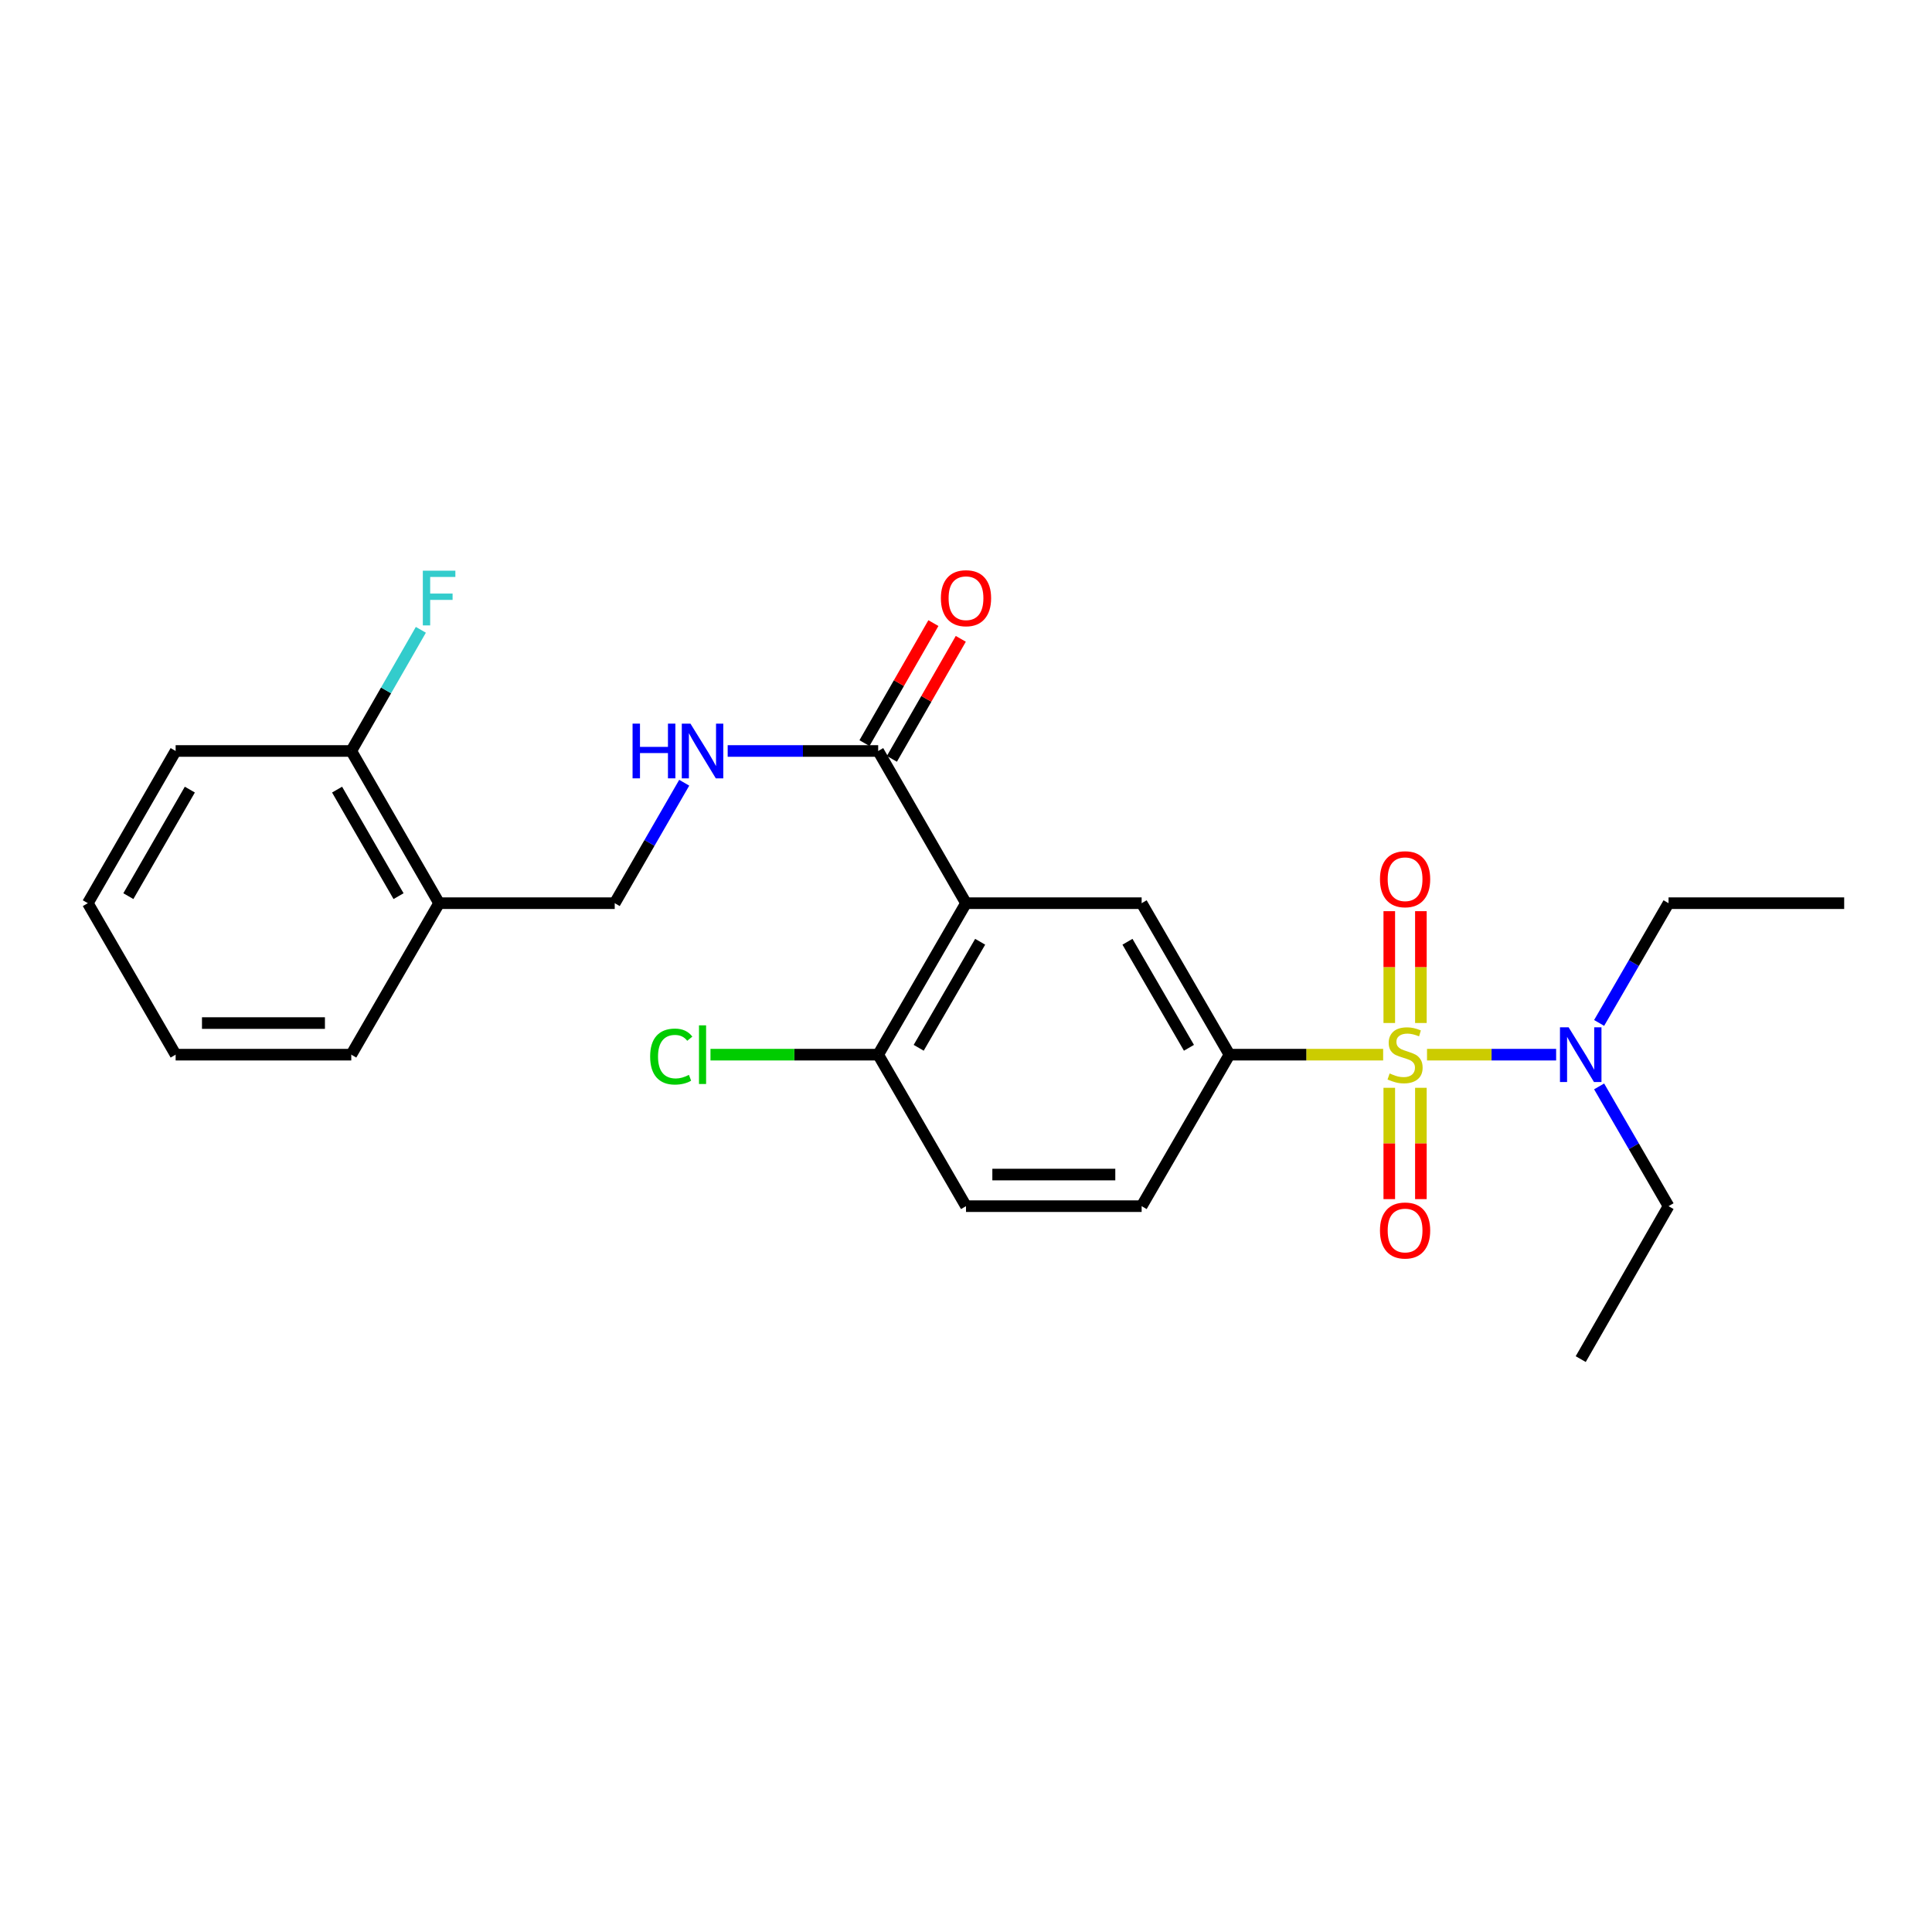 <?xml version='1.0' encoding='iso-8859-1'?>
<svg version='1.1' baseProfile='full'
              xmlns='http://www.w3.org/2000/svg'
                      xmlns:rdkit='http://www.rdkit.org/xml'
                      xmlns:xlink='http://www.w3.org/1999/xlink'
                  xml:space='preserve'
width='1000px' height='1000px' viewBox='0 0 1000 1000'>
<!-- END OF HEADER -->
<rect style='opacity:1.0;fill:#FFFFFF;stroke:none' width='1000' height='1000' x='0' y='0'> </rect>
<path class='bond-1' d='M 715.916,545.894 L 676.141,545.894' style='fill:none;fill-rule:evenodd;stroke:#CCCC00;stroke-width:6px;stroke-linecap:butt;stroke-linejoin:miter;stroke-opacity:1' />
<path class='bond-1' d='M 676.141,545.894 L 636.366,545.894' style='fill:none;fill-rule:evenodd;stroke:#000000;stroke-width:6px;stroke-linecap:butt;stroke-linejoin:miter;stroke-opacity:1' />
<path class='bond-4' d='M 738.621,545.894 L 772.036,545.894' style='fill:none;fill-rule:evenodd;stroke:#CCCC00;stroke-width:6px;stroke-linecap:butt;stroke-linejoin:miter;stroke-opacity:1' />
<path class='bond-4' d='M 772.036,545.894 L 805.45,545.894' style='fill:none;fill-rule:evenodd;stroke:#0000FF;stroke-width:6px;stroke-linecap:butt;stroke-linejoin:miter;stroke-opacity:1' />
<path class='bond-6' d='M 735.447,529.502 L 735.447,500.563' style='fill:none;fill-rule:evenodd;stroke:#CCCC00;stroke-width:6px;stroke-linecap:butt;stroke-linejoin:miter;stroke-opacity:1' />
<path class='bond-6' d='M 735.447,500.563 L 735.447,471.624' style='fill:none;fill-rule:evenodd;stroke:#FF0000;stroke-width:6px;stroke-linecap:butt;stroke-linejoin:miter;stroke-opacity:1' />
<path class='bond-6' d='M 719.089,529.502 L 719.089,500.563' style='fill:none;fill-rule:evenodd;stroke:#CCCC00;stroke-width:6px;stroke-linecap:butt;stroke-linejoin:miter;stroke-opacity:1' />
<path class='bond-6' d='M 719.089,500.563 L 719.089,471.624' style='fill:none;fill-rule:evenodd;stroke:#FF0000;stroke-width:6px;stroke-linecap:butt;stroke-linejoin:miter;stroke-opacity:1' />
<path class='bond-7' d='M 719.089,563.047 L 719.089,591.853' style='fill:none;fill-rule:evenodd;stroke:#CCCC00;stroke-width:6px;stroke-linecap:butt;stroke-linejoin:miter;stroke-opacity:1' />
<path class='bond-7' d='M 719.089,591.853 L 719.089,620.659' style='fill:none;fill-rule:evenodd;stroke:#FF0000;stroke-width:6px;stroke-linecap:butt;stroke-linejoin:miter;stroke-opacity:1' />
<path class='bond-7' d='M 735.447,563.047 L 735.447,591.853' style='fill:none;fill-rule:evenodd;stroke:#CCCC00;stroke-width:6px;stroke-linecap:butt;stroke-linejoin:miter;stroke-opacity:1' />
<path class='bond-7' d='M 735.447,591.853 L 735.447,620.659' style='fill:none;fill-rule:evenodd;stroke:#FF0000;stroke-width:6px;stroke-linecap:butt;stroke-linejoin:miter;stroke-opacity:1' />
<path class='bond-0' d='M 500,467.488 L 590.911,467.488' style='fill:none;fill-rule:evenodd;stroke:#000000;stroke-width:6px;stroke-linecap:butt;stroke-linejoin:miter;stroke-opacity:1' />
<path class='bond-3' d='M 500,467.488 L 454.545,388.708' style='fill:none;fill-rule:evenodd;stroke:#000000;stroke-width:6px;stroke-linecap:butt;stroke-linejoin:miter;stroke-opacity:1' />
<path class='bond-25' d='M 500,467.488 L 454.545,545.894' style='fill:none;fill-rule:evenodd;stroke:#000000;stroke-width:6px;stroke-linecap:butt;stroke-linejoin:miter;stroke-opacity:1' />
<path class='bond-25' d='M 507.333,487.453 L 475.514,542.337' style='fill:none;fill-rule:evenodd;stroke:#000000;stroke-width:6px;stroke-linecap:butt;stroke-linejoin:miter;stroke-opacity:1' />
<path class='bond-2' d='M 636.366,545.894 L 590.911,467.488' style='fill:none;fill-rule:evenodd;stroke:#000000;stroke-width:6px;stroke-linecap:butt;stroke-linejoin:miter;stroke-opacity:1' />
<path class='bond-2' d='M 615.397,542.337 L 583.578,487.453' style='fill:none;fill-rule:evenodd;stroke:#000000;stroke-width:6px;stroke-linecap:butt;stroke-linejoin:miter;stroke-opacity:1' />
<path class='bond-11' d='M 636.366,545.894 L 590.911,624.31' style='fill:none;fill-rule:evenodd;stroke:#000000;stroke-width:6px;stroke-linecap:butt;stroke-linejoin:miter;stroke-opacity:1' />
<path class='bond-5' d='M 454.545,388.708 L 415.595,388.708' style='fill:none;fill-rule:evenodd;stroke:#000000;stroke-width:6px;stroke-linecap:butt;stroke-linejoin:miter;stroke-opacity:1' />
<path class='bond-5' d='M 415.595,388.708 L 376.646,388.708' style='fill:none;fill-rule:evenodd;stroke:#0000FF;stroke-width:6px;stroke-linecap:butt;stroke-linejoin:miter;stroke-opacity:1' />
<path class='bond-12' d='M 461.637,392.781 L 479.472,361.722' style='fill:none;fill-rule:evenodd;stroke:#000000;stroke-width:6px;stroke-linecap:butt;stroke-linejoin:miter;stroke-opacity:1' />
<path class='bond-12' d='M 479.472,361.722 L 497.307,330.662' style='fill:none;fill-rule:evenodd;stroke:#FF0000;stroke-width:6px;stroke-linecap:butt;stroke-linejoin:miter;stroke-opacity:1' />
<path class='bond-12' d='M 447.452,384.636 L 465.287,353.576' style='fill:none;fill-rule:evenodd;stroke:#000000;stroke-width:6px;stroke-linecap:butt;stroke-linejoin:miter;stroke-opacity:1' />
<path class='bond-12' d='M 465.287,353.576 L 483.122,322.517' style='fill:none;fill-rule:evenodd;stroke:#FF0000;stroke-width:6px;stroke-linecap:butt;stroke-linejoin:miter;stroke-opacity:1' />
<path class='bond-17' d='M 827.702,529.468 L 845.668,498.478' style='fill:none;fill-rule:evenodd;stroke:#0000FF;stroke-width:6px;stroke-linecap:butt;stroke-linejoin:miter;stroke-opacity:1' />
<path class='bond-17' d='M 845.668,498.478 L 863.635,467.488' style='fill:none;fill-rule:evenodd;stroke:#000000;stroke-width:6px;stroke-linecap:butt;stroke-linejoin:miter;stroke-opacity:1' />
<path class='bond-18' d='M 827.701,562.32 L 845.668,593.315' style='fill:none;fill-rule:evenodd;stroke:#0000FF;stroke-width:6px;stroke-linecap:butt;stroke-linejoin:miter;stroke-opacity:1' />
<path class='bond-18' d='M 845.668,593.315 L 863.635,624.31' style='fill:none;fill-rule:evenodd;stroke:#000000;stroke-width:6px;stroke-linecap:butt;stroke-linejoin:miter;stroke-opacity:1' />
<path class='bond-10' d='M 354.151,405.142 L 336.165,436.315' style='fill:none;fill-rule:evenodd;stroke:#0000FF;stroke-width:6px;stroke-linecap:butt;stroke-linejoin:miter;stroke-opacity:1' />
<path class='bond-10' d='M 336.165,436.315 L 318.178,467.488' style='fill:none;fill-rule:evenodd;stroke:#000000;stroke-width:6px;stroke-linecap:butt;stroke-linejoin:miter;stroke-opacity:1' />
<path class='bond-8' d='M 454.545,545.894 L 500,624.31' style='fill:none;fill-rule:evenodd;stroke:#000000;stroke-width:6px;stroke-linecap:butt;stroke-linejoin:miter;stroke-opacity:1' />
<path class='bond-15' d='M 454.545,545.894 L 411.145,545.894' style='fill:none;fill-rule:evenodd;stroke:#000000;stroke-width:6px;stroke-linecap:butt;stroke-linejoin:miter;stroke-opacity:1' />
<path class='bond-15' d='M 411.145,545.894 L 367.746,545.894' style='fill:none;fill-rule:evenodd;stroke:#00CC00;stroke-width:6px;stroke-linecap:butt;stroke-linejoin:miter;stroke-opacity:1' />
<path class='bond-9' d='M 227.276,467.488 L 318.178,467.488' style='fill:none;fill-rule:evenodd;stroke:#000000;stroke-width:6px;stroke-linecap:butt;stroke-linejoin:miter;stroke-opacity:1' />
<path class='bond-13' d='M 227.276,467.488 L 181.821,388.708' style='fill:none;fill-rule:evenodd;stroke:#000000;stroke-width:6px;stroke-linecap:butt;stroke-linejoin:miter;stroke-opacity:1' />
<path class='bond-13' d='M 206.29,463.846 L 174.471,408.7' style='fill:none;fill-rule:evenodd;stroke:#000000;stroke-width:6px;stroke-linecap:butt;stroke-linejoin:miter;stroke-opacity:1' />
<path class='bond-19' d='M 227.276,467.488 L 181.821,545.894' style='fill:none;fill-rule:evenodd;stroke:#000000;stroke-width:6px;stroke-linecap:butt;stroke-linejoin:miter;stroke-opacity:1' />
<path class='bond-14' d='M 590.911,624.31 L 500,624.31' style='fill:none;fill-rule:evenodd;stroke:#000000;stroke-width:6px;stroke-linecap:butt;stroke-linejoin:miter;stroke-opacity:1' />
<path class='bond-14' d='M 577.274,607.952 L 513.637,607.952' style='fill:none;fill-rule:evenodd;stroke:#000000;stroke-width:6px;stroke-linecap:butt;stroke-linejoin:miter;stroke-opacity:1' />
<path class='bond-16' d='M 181.821,388.708 L 199.828,357.349' style='fill:none;fill-rule:evenodd;stroke:#000000;stroke-width:6px;stroke-linecap:butt;stroke-linejoin:miter;stroke-opacity:1' />
<path class='bond-16' d='M 199.828,357.349 L 217.835,325.99' style='fill:none;fill-rule:evenodd;stroke:#33CCCC;stroke-width:6px;stroke-linecap:butt;stroke-linejoin:miter;stroke-opacity:1' />
<path class='bond-20' d='M 181.821,388.708 L 90.91,388.708' style='fill:none;fill-rule:evenodd;stroke:#000000;stroke-width:6px;stroke-linecap:butt;stroke-linejoin:miter;stroke-opacity:1' />
<path class='bond-21' d='M 863.635,467.488 L 954.545,467.488' style='fill:none;fill-rule:evenodd;stroke:#000000;stroke-width:6px;stroke-linecap:butt;stroke-linejoin:miter;stroke-opacity:1' />
<path class='bond-22' d='M 863.635,624.31 L 818.179,703.471' style='fill:none;fill-rule:evenodd;stroke:#000000;stroke-width:6px;stroke-linecap:butt;stroke-linejoin:miter;stroke-opacity:1' />
<path class='bond-23' d='M 181.821,545.894 L 90.91,545.894' style='fill:none;fill-rule:evenodd;stroke:#000000;stroke-width:6px;stroke-linecap:butt;stroke-linejoin:miter;stroke-opacity:1' />
<path class='bond-23' d='M 168.184,529.537 L 104.547,529.537' style='fill:none;fill-rule:evenodd;stroke:#000000;stroke-width:6px;stroke-linecap:butt;stroke-linejoin:miter;stroke-opacity:1' />
<path class='bond-26' d='M 90.91,388.708 L 45.455,467.488' style='fill:none;fill-rule:evenodd;stroke:#000000;stroke-width:6px;stroke-linecap:butt;stroke-linejoin:miter;stroke-opacity:1' />
<path class='bond-26' d='M 98.26,408.7 L 66.441,463.846' style='fill:none;fill-rule:evenodd;stroke:#000000;stroke-width:6px;stroke-linecap:butt;stroke-linejoin:miter;stroke-opacity:1' />
<path class='bond-24' d='M 90.91,545.894 L 45.455,467.488' style='fill:none;fill-rule:evenodd;stroke:#000000;stroke-width:6px;stroke-linecap:butt;stroke-linejoin:miter;stroke-opacity:1' />
<path  class='atom-0' d='M 719.268 555.614
Q 719.588 555.734, 720.908 556.294
Q 722.228 556.854, 723.668 557.214
Q 725.148 557.534, 726.588 557.534
Q 729.268 557.534, 730.828 556.254
Q 732.388 554.934, 732.388 552.654
Q 732.388 551.094, 731.588 550.134
Q 730.828 549.174, 729.628 548.654
Q 728.428 548.134, 726.428 547.534
Q 723.908 546.774, 722.388 546.054
Q 720.908 545.334, 719.828 543.814
Q 718.788 542.294, 718.788 539.734
Q 718.788 536.174, 721.188 533.974
Q 723.628 531.774, 728.428 531.774
Q 731.708 531.774, 735.428 533.334
L 734.508 536.414
Q 731.108 535.014, 728.548 535.014
Q 725.788 535.014, 724.268 536.174
Q 722.748 537.294, 722.788 539.254
Q 722.788 540.774, 723.548 541.694
Q 724.348 542.614, 725.468 543.134
Q 726.628 543.654, 728.548 544.254
Q 731.108 545.054, 732.628 545.854
Q 734.148 546.654, 735.228 548.294
Q 736.348 549.894, 736.348 552.654
Q 736.348 556.574, 733.708 558.694
Q 731.108 560.774, 726.748 560.774
Q 724.228 560.774, 722.308 560.214
Q 720.428 559.694, 718.188 558.774
L 719.268 555.614
' fill='#CCCC00'/>
<path  class='atom-5' d='M 811.919 531.734
L 821.199 546.734
Q 822.119 548.214, 823.599 550.894
Q 825.079 553.574, 825.159 553.734
L 825.159 531.734
L 828.919 531.734
L 828.919 560.054
L 825.039 560.054
L 815.079 543.654
Q 813.919 541.734, 812.679 539.534
Q 811.479 537.334, 811.119 536.654
L 811.119 560.054
L 807.439 560.054
L 807.439 531.734
L 811.919 531.734
' fill='#0000FF'/>
<path  class='atom-6' d='M 327.414 374.548
L 331.254 374.548
L 331.254 386.588
L 345.734 386.588
L 345.734 374.548
L 349.574 374.548
L 349.574 402.868
L 345.734 402.868
L 345.734 389.788
L 331.254 389.788
L 331.254 402.868
L 327.414 402.868
L 327.414 374.548
' fill='#0000FF'/>
<path  class='atom-6' d='M 357.374 374.548
L 366.654 389.548
Q 367.574 391.028, 369.054 393.708
Q 370.534 396.388, 370.614 396.548
L 370.614 374.548
L 374.374 374.548
L 374.374 402.868
L 370.494 402.868
L 360.534 386.468
Q 359.374 384.548, 358.134 382.348
Q 356.934 380.148, 356.574 379.468
L 356.574 402.868
L 352.894 402.868
L 352.894 374.548
L 357.374 374.548
' fill='#0000FF'/>
<path  class='atom-7' d='M 714.268 455.081
Q 714.268 448.281, 717.628 444.481
Q 720.988 440.681, 727.268 440.681
Q 733.548 440.681, 736.908 444.481
Q 740.268 448.281, 740.268 455.081
Q 740.268 461.961, 736.868 465.881
Q 733.468 469.761, 727.268 469.761
Q 721.028 469.761, 717.628 465.881
Q 714.268 462.001, 714.268 455.081
M 727.268 466.561
Q 731.588 466.561, 733.908 463.681
Q 736.268 460.761, 736.268 455.081
Q 736.268 449.521, 733.908 446.721
Q 731.588 443.881, 727.268 443.881
Q 722.948 443.881, 720.588 446.681
Q 718.268 449.481, 718.268 455.081
Q 718.268 460.801, 720.588 463.681
Q 722.948 466.561, 727.268 466.561
' fill='#FF0000'/>
<path  class='atom-8' d='M 714.268 636.903
Q 714.268 630.103, 717.628 626.303
Q 720.988 622.503, 727.268 622.503
Q 733.548 622.503, 736.908 626.303
Q 740.268 630.103, 740.268 636.903
Q 740.268 643.783, 736.868 647.703
Q 733.468 651.583, 727.268 651.583
Q 721.028 651.583, 717.628 647.703
Q 714.268 643.823, 714.268 636.903
M 727.268 648.383
Q 731.588 648.383, 733.908 645.503
Q 736.268 642.583, 736.268 636.903
Q 736.268 631.343, 733.908 628.543
Q 731.588 625.703, 727.268 625.703
Q 722.948 625.703, 720.588 628.503
Q 718.268 631.303, 718.268 636.903
Q 718.268 642.623, 720.588 645.503
Q 722.948 648.383, 727.268 648.383
' fill='#FF0000'/>
<path  class='atom-13' d='M 487 309.628
Q 487 302.828, 490.36 299.028
Q 493.72 295.228, 500 295.228
Q 506.28 295.228, 509.64 299.028
Q 513 302.828, 513 309.628
Q 513 316.508, 509.6 320.428
Q 506.2 324.308, 500 324.308
Q 493.76 324.308, 490.36 320.428
Q 487 316.548, 487 309.628
M 500 321.108
Q 504.32 321.108, 506.64 318.228
Q 509 315.308, 509 309.628
Q 509 304.068, 506.64 301.268
Q 504.32 298.428, 500 298.428
Q 495.68 298.428, 493.32 301.228
Q 491 304.028, 491 309.628
Q 491 315.348, 493.32 318.228
Q 495.68 321.108, 500 321.108
' fill='#FF0000'/>
<path  class='atom-16' d='M 336.514 546.874
Q 336.514 539.834, 339.794 536.154
Q 343.114 532.434, 349.394 532.434
Q 355.234 532.434, 358.354 536.554
L 355.714 538.714
Q 353.434 535.714, 349.394 535.714
Q 345.114 535.714, 342.834 538.594
Q 340.594 541.434, 340.594 546.874
Q 340.594 552.474, 342.914 555.354
Q 345.274 558.234, 349.834 558.234
Q 352.954 558.234, 356.594 556.354
L 357.714 559.354
Q 356.234 560.314, 353.994 560.874
Q 351.754 561.434, 349.274 561.434
Q 343.114 561.434, 339.794 557.674
Q 336.514 553.914, 336.514 546.874
' fill='#00CC00'/>
<path  class='atom-16' d='M 361.794 530.714
L 365.474 530.714
L 365.474 561.074
L 361.794 561.074
L 361.794 530.714
' fill='#00CC00'/>
<path  class='atom-17' d='M 218.856 295.388
L 235.696 295.388
L 235.696 298.628
L 222.656 298.628
L 222.656 307.228
L 234.256 307.228
L 234.256 310.508
L 222.656 310.508
L 222.656 323.708
L 218.856 323.708
L 218.856 295.388
' fill='#33CCCC'/>
</svg>
